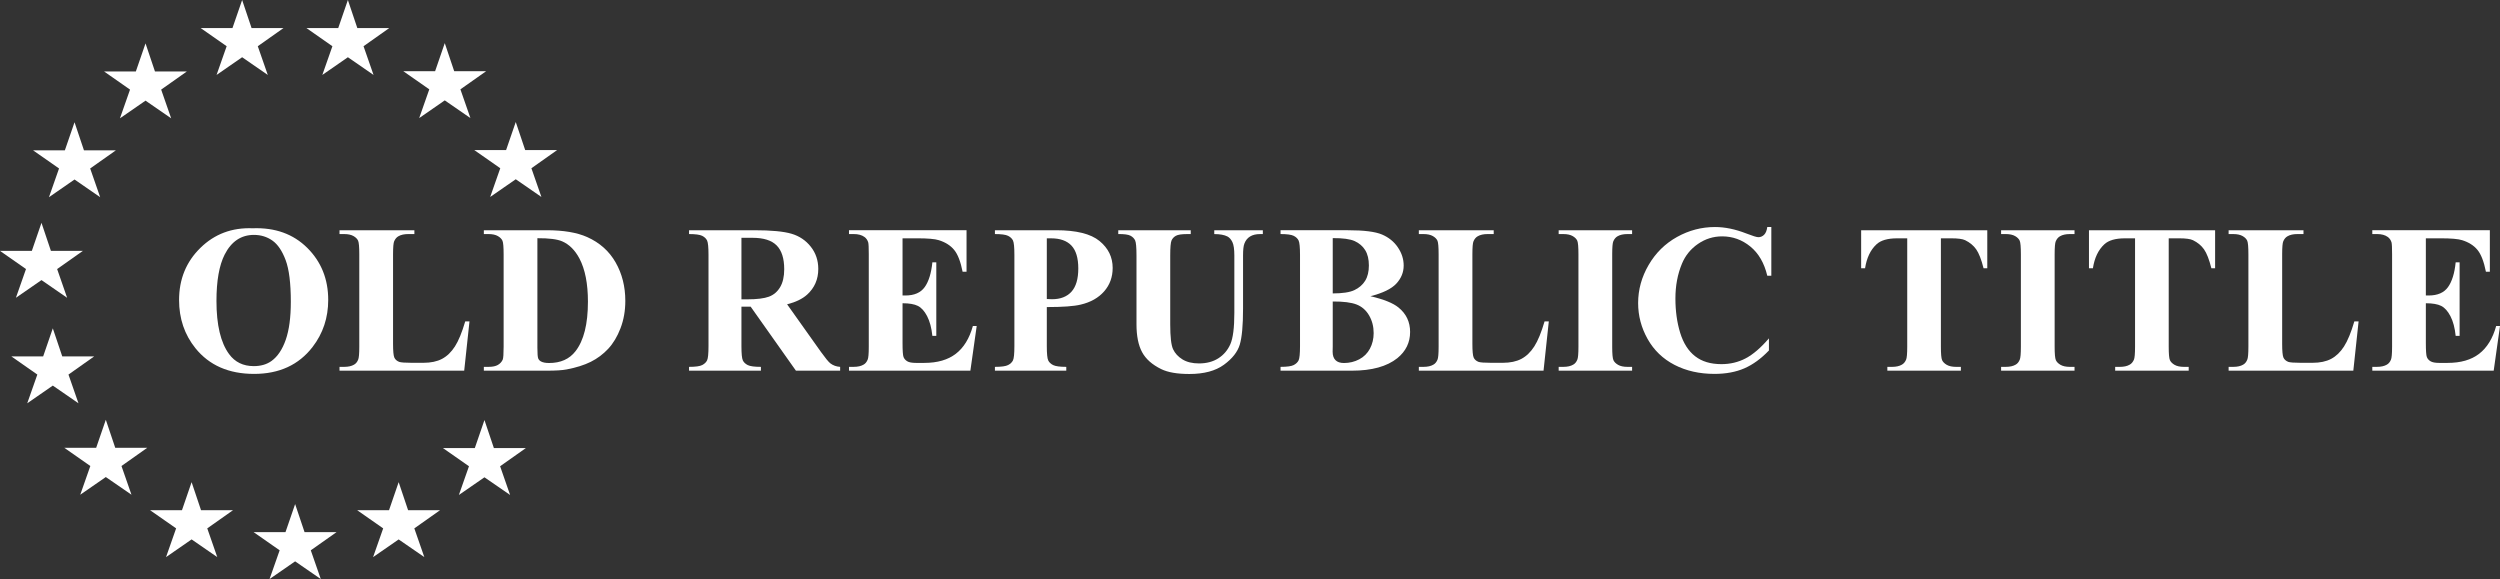 <?xml version="1.0" encoding="UTF-8" standalone="no"?>
<svg
   xmlns:dc="http://purl.org/dc/elements/1.1/"
   xmlns:cc="http://creativecommons.org/ns#"
   xmlns:rdf="http://www.w3.org/1999/02/22-rdf-syntax-ns#"
   xmlns:svg="http://www.w3.org/2000/svg"
   xmlns="http://www.w3.org/2000/svg"
   xmlns:sodipodi="http://sodipodi.sourceforge.net/DTD/sodipodi-0.dtd"
   xmlns:inkscape="http://www.inkscape.org/namespaces/inkscape"
   viewBox="0 0 310.854 72"
   height="72"
   width="310.854"
   xml:space="preserve"
   version="1.1"
   id="svg2"
   inkscape:version="0.91 r13725"
   sodipodi:docname="ORT-SL-W.svg"><rect x="0" y="0" width="310.854" height="72" fill="#333333" stroke="none"/><sodipodi:namedview
     pagecolor="#ffffff"
     bordercolor="#666666"
     borderopacity="1"
     objecttolerance="10"
     gridtolerance="10"
     guidetolerance="10"
     inkscape:pageopacity="0"
     inkscape:pageshadow="2"
     inkscape:window-width="1920"
     inkscape:window-height="1018"
     id="namedview67"
     showgrid="false"
     inkscape:zoom="3.8249468"
     inkscape:cx="113.59635"
     inkscape:cy="36"
     inkscape:window-x="-8"
     inkscape:window-y="-8"
     inkscape:window-maximized="1"
     inkscape:current-layer="svg2"
     fit-margin-top="0"
     fit-margin-left="0"
     fit-margin-right="0"
     fit-margin-bottom="0" /><defs
     id="defs6" /><path
     id="path14"
     style="fill:#ffffff;fill-opacity:1;fill-rule:nonzero;stroke:none"
     d="m 31.577,29.207 c -1.597,0 -2.811,0.816 -3.644,2.449 -0.679,1.339 -1.018,3.261 -1.018,5.769 0,2.978 0.524,5.181 1.571,6.605 0.73,0.997 1.752,1.494 3.066,1.494 0.884,0 1.622,-0.214 2.214,-0.644 0.756,-0.549 1.344,-1.426 1.765,-2.633 0.421,-1.207 0.631,-2.78 0.631,-4.719 0,-2.31 -0.215,-4.038 -0.644,-5.184 -0.429,-1.145 -0.977,-1.956 -1.641,-2.427 -0.666,-0.471 -1.432,-0.709 -2.299,-0.709 z m -0.154,-0.824 c 2.781,-0.102 5.041,0.71 6.781,2.435 1.737,1.726 2.607,3.885 2.607,6.477 0,2.215 -0.648,4.164 -1.945,5.848 -1.717,2.23 -4.143,3.348 -7.276,3.348 -3.142,0 -5.572,-1.066 -7.288,-3.193 -1.356,-1.684 -2.035,-3.679 -2.035,-5.989 0,-2.594 0.881,-4.755 2.647,-6.484 1.763,-1.73 3.934,-2.544 6.509,-2.441"
     inkscape:connector-curvature="0" /><path
     id="path16"
     style="fill:#ffffff;fill-opacity:1;fill-rule:nonzero;stroke:none"
     d="m 58.377,39.961 -0.657,6.13 -15.504,0 0,-0.475 0.579,0 c 0.506,0 0.915,-0.091 1.223,-0.272 0.223,-0.121 0.395,-0.327 0.515,-0.618 0.095,-0.206 0.142,-0.747 0.142,-1.623 l 0,-11.487 c 0,-0.894 -0.048,-1.45 -0.142,-1.674 -0.094,-0.223 -0.285,-0.418 -0.572,-0.586 -0.288,-0.166 -0.677,-0.252 -1.166,-0.252 l -0.579,0 0,-0.476 9.31,0 0,0.476 -0.76,0 c -0.505,0 -0.914,0.091 -1.223,0.271 -0.223,0.121 -0.399,0.327 -0.528,0.618 -0.094,0.206 -0.142,0.747 -0.142,1.623 l 0,11.127 c 0,0.893 0.052,1.462 0.155,1.705 0.103,0.245 0.305,0.428 0.605,0.548 0.215,0.076 0.734,0.116 1.558,0.116 l 1.455,0 c 0.927,0 1.7,-0.163 2.318,-0.49 0.618,-0.327 1.153,-0.842 1.603,-1.545 0.452,-0.703 0.878,-1.743 1.281,-3.116 l 0.528,0"
     inkscape:connector-curvature="0" /><path
     id="path18"
     style="fill:#ffffff;fill-opacity:1;fill-rule:nonzero;stroke:none"
     d="m 66.82,29.62 0,13.626 c 0,0.721 0.035,1.163 0.103,1.325 0.069,0.163 0.184,0.288 0.348,0.374 0.232,0.127 0.567,0.192 1.005,0.192 1.434,0 2.528,-0.489 3.284,-1.468 1.03,-1.321 1.545,-3.374 1.545,-6.156 0,-2.241 -0.351,-4.031 -1.056,-5.37 -0.558,-1.046 -1.274,-1.759 -2.15,-2.136 -0.618,-0.267 -1.644,-0.396 -3.078,-0.388 z m -6.658,16.471 0,-0.475 0.58,0 c 0.506,0 0.895,-0.081 1.165,-0.24 0.272,-0.159 0.471,-0.374 0.599,-0.65 0.077,-0.18 0.116,-0.721 0.116,-1.623 l 0,-11.487 c 0,-0.894 -0.048,-1.45 -0.142,-1.674 -0.094,-0.223 -0.285,-0.418 -0.573,-0.586 -0.287,-0.166 -0.675,-0.252 -1.165,-0.252 l -0.58,0 0,-0.476 7.817,0 c 2.086,0 3.764,0.283 5.035,0.85 1.554,0.695 2.732,1.748 3.535,3.156 0.802,1.406 1.204,2.999 1.204,4.777 0,1.228 -0.198,2.359 -0.593,3.393 -0.395,1.034 -0.906,1.888 -1.532,2.562 -0.627,0.674 -1.35,1.215 -2.17,1.623 -0.82,0.409 -1.823,0.723 -3.007,0.947 -0.524,0.103 -1.348,0.155 -2.473,0.155 l -7.817,0"
     inkscape:connector-curvature="0" /><path
     id="path20"
     style="fill:#ffffff;fill-opacity:1;fill-rule:nonzero;stroke:none"
     d="m 92.192,29.568 0,7.652 0.734,0 c 1.194,0 2.086,-0.112 2.678,-0.329 0.592,-0.22 1.058,-0.614 1.398,-1.185 0.339,-0.57 0.509,-1.316 0.509,-2.234 0,-1.331 -0.312,-2.314 -0.934,-2.948 -0.622,-0.636 -1.624,-0.955 -3.006,-0.955 l -1.378,0 z m 0,8.565 0,4.893 c 0,0.945 0.058,1.54 0.174,1.784 0.115,0.245 0.32,0.439 0.612,0.586 0.292,0.147 0.837,0.22 1.635,0.22 l 0,0.475 -8.937,0 0,-0.475 c 0.807,0 1.354,-0.076 1.642,-0.227 0.287,-0.15 0.489,-0.346 0.604,-0.586 0.117,-0.24 0.174,-0.832 0.174,-1.777 l 0,-11.332 c 0,-0.945 -0.057,-1.539 -0.174,-1.783 -0.115,-0.246 -0.319,-0.44 -0.611,-0.587 -0.292,-0.146 -0.838,-0.22 -1.635,-0.22 l 0,-0.476 8.112,0 c 2.112,0 3.657,0.147 4.636,0.438 0.979,0.291 1.777,0.83 2.395,1.616 0.618,0.784 0.927,1.705 0.927,2.762 0,1.287 -0.464,2.351 -1.391,3.194 -0.592,0.533 -1.42,0.931 -2.485,1.199 l 4.199,5.909 c 0.549,0.765 0.94,1.241 1.172,1.429 0.352,0.267 0.759,0.412 1.223,0.44 l 0,0.475 -5.498,0 -5.627,-7.958 -1.146,0"
     inkscape:connector-curvature="0" /><path
     id="path22"
     style="fill:#ffffff;fill-opacity:1;fill-rule:nonzero;stroke:none"
     d="m 112.223,29.634 0,7.108 0.348,0 c 1.107,0 1.909,-0.346 2.408,-1.044 0.498,-0.694 0.816,-1.719 0.953,-3.077 l 0.489,0 0,9.143 -0.489,0 c -0.103,-0.997 -0.32,-1.811 -0.65,-2.447 -0.33,-0.636 -0.715,-1.062 -1.153,-1.282 -0.438,-0.217 -1.073,-0.329 -1.906,-0.329 l 0,4.922 c 0,0.96 0.041,1.549 0.123,1.762 0.081,0.214 0.234,0.391 0.457,0.527 0.223,0.138 0.583,0.206 1.081,0.206 l 1.043,0 c 1.632,0 2.938,-0.377 3.921,-1.134 0.984,-0.755 1.69,-1.905 2.119,-3.451 l 0.477,0 -0.786,5.551 -15.092,0 0,-0.475 0.58,0 c 0.506,0 0.914,-0.091 1.223,-0.272 0.223,-0.121 0.395,-0.327 0.515,-0.618 0.095,-0.206 0.141,-0.747 0.141,-1.623 l 0,-11.487 c 0,-0.791 -0.022,-1.276 -0.064,-1.454 -0.086,-0.301 -0.245,-0.533 -0.477,-0.698 -0.326,-0.24 -0.773,-0.36 -1.339,-0.36 l -0.58,0 0,-0.476 14.616,0 0,5.163 -0.489,0 c -0.248,-1.26 -0.598,-2.168 -1.05,-2.716 -0.449,-0.549 -1.088,-0.953 -1.912,-1.211 -0.48,-0.154 -1.382,-0.231 -2.704,-0.231 l -1.803,0"
     inkscape:connector-curvature="0" /><path
     id="path24"
     style="fill:#ffffff;fill-opacity:1;fill-rule:nonzero;stroke:none"
     d="m 130.162,29.634 0,7.546 c 0.284,0.018 0.498,0.026 0.644,0.026 1.048,0 1.855,-0.311 2.421,-0.934 0.566,-0.622 0.85,-1.587 0.85,-2.892 0,-1.295 -0.284,-2.244 -0.85,-2.844 -0.566,-0.601 -1.413,-0.902 -2.537,-0.902 l -0.528,0 z m 0,8.551 0,4.841 c 0,0.945 0.059,1.54 0.173,1.784 0.117,0.245 0.323,0.439 0.618,0.586 0.298,0.147 0.841,0.22 1.63,0.22 l 0,0.475 -8.873,0 0,-0.475 c 0.808,0 1.354,-0.076 1.642,-0.227 0.287,-0.15 0.49,-0.346 0.605,-0.586 0.116,-0.24 0.174,-0.832 0.174,-1.777 l 0,-11.332 c 0,-0.945 -0.058,-1.539 -0.174,-1.783 -0.115,-0.246 -0.319,-0.44 -0.612,-0.587 -0.292,-0.146 -0.837,-0.22 -1.635,-0.22 l 0,-0.476 7.611,0 c 2.507,0 4.305,0.445 5.395,1.339 1.091,0.894 1.635,2.009 1.635,3.348 0,1.133 -0.352,2.104 -1.056,2.91 -0.705,0.806 -1.674,1.357 -2.91,1.648 -0.834,0.206 -2.241,0.309 -4.224,0.309"
     inkscape:connector-curvature="0" /><path
     id="path26"
     style="fill:#ffffff;fill-opacity:1;fill-rule:nonzero;stroke:none"
     d="m 139.045,28.629 9.014,0 0,0.476 -0.451,0 c -0.678,0 -1.144,0.071 -1.398,0.214 -0.252,0.141 -0.433,0.337 -0.541,0.586 -0.107,0.248 -0.161,0.87 -0.161,1.866 l 0,8.551 c 0,1.563 0.118,2.597 0.355,3.102 0.236,0.507 0.624,0.927 1.165,1.264 0.541,0.333 1.223,0.501 2.048,0.501 0.944,0 1.75,-0.212 2.414,-0.637 0.666,-0.424 1.164,-1.011 1.494,-1.757 0.331,-0.748 0.496,-2.049 0.496,-3.903 l 0,-7.12 c 0,-0.78 -0.081,-1.339 -0.244,-1.674 -0.163,-0.334 -0.37,-0.566 -0.618,-0.695 -0.386,-0.198 -0.931,-0.297 -1.635,-0.297 l 0,-0.476 6.039,0 0,0.476 -0.36,0 c -0.49,0 -0.898,0.099 -1.224,0.297 -0.326,0.198 -0.562,0.493 -0.709,0.887 -0.112,0.276 -0.167,0.769 -0.167,1.482 l 0,6.633 c 0,2.051 -0.136,3.533 -0.405,4.441 -0.271,0.909 -0.93,1.748 -1.977,2.512 -1.048,0.763 -2.476,1.145 -4.288,1.145 -1.511,0 -2.679,-0.202 -3.503,-0.606 -1.124,-0.549 -1.919,-1.252 -2.382,-2.112 -0.463,-0.859 -0.695,-2.013 -0.695,-3.463 l 0,-8.551 c 0,-1.005 -0.056,-1.628 -0.167,-1.874 -0.113,-0.244 -0.306,-0.44 -0.58,-0.587 -0.274,-0.145 -0.781,-0.214 -1.519,-0.206 l 0,-0.476"
     inkscape:connector-curvature="0" /><path
     id="path28"
     style="fill:#ffffff;fill-opacity:1;fill-rule:nonzero;stroke:none"
     d="m 165.715,36.484 c 1.22,0 2.119,-0.137 2.697,-0.413 0.58,-0.275 1.024,-0.662 1.334,-1.159 0.309,-0.498 0.463,-1.134 0.463,-1.906 0,-0.773 -0.152,-1.406 -0.457,-1.9 -0.305,-0.493 -0.741,-0.869 -1.307,-1.127 -0.566,-0.257 -1.477,-0.38 -2.73,-0.372 l 0,6.877 z m 0,1.004 0,5.603 -0.013,0.641 c 0,0.464 0.118,0.815 0.355,1.05 0.236,0.236 0.586,0.355 1.049,0.355 0.687,0 1.32,-0.152 1.899,-0.457 0.581,-0.305 1.024,-0.747 1.334,-1.326 0.309,-0.58 0.464,-1.226 0.464,-1.94 0,-0.814 -0.19,-1.547 -0.567,-2.194 -0.377,-0.648 -0.898,-1.102 -1.558,-1.359 -0.661,-0.257 -1.648,-0.381 -2.962,-0.373 z m 4.688,-0.658 c 1.657,0.389 2.819,0.856 3.49,1.406 0.962,0.78 1.442,1.794 1.442,3.038 0,1.314 -0.528,2.399 -1.584,3.259 -1.297,1.038 -3.18,1.557 -5.653,1.557 l -8.873,0 0,-0.475 c 0.807,0 1.354,-0.076 1.641,-0.227 0.288,-0.15 0.489,-0.346 0.606,-0.586 0.115,-0.24 0.174,-0.832 0.174,-1.777 l 0,-11.332 c 0,-0.945 -0.059,-1.539 -0.174,-1.783 -0.117,-0.246 -0.319,-0.44 -0.612,-0.587 -0.292,-0.146 -0.838,-0.22 -1.636,-0.22 l 0,-0.476 8.37,0 c 2,0 3.416,0.178 4.25,0.535 0.833,0.356 1.49,0.888 1.969,1.597 0.481,0.707 0.722,1.462 0.722,2.259 0,0.841 -0.306,1.591 -0.915,2.248 -0.609,0.655 -1.683,1.179 -3.219,1.562"
     inkscape:connector-curvature="0" /><path
     id="path30"
     style="fill:#ffffff;fill-opacity:1;fill-rule:nonzero;stroke:none"
     d="m 192.582,39.961 -0.656,6.13 -15.505,0 0,-0.475 0.58,0 c 0.505,0 0.914,-0.091 1.223,-0.272 0.223,-0.121 0.396,-0.327 0.516,-0.618 0.094,-0.206 0.141,-0.747 0.141,-1.623 l 0,-11.487 c 0,-0.894 -0.048,-1.45 -0.141,-1.674 -0.094,-0.223 -0.285,-0.418 -0.573,-0.586 -0.288,-0.166 -0.677,-0.252 -1.166,-0.252 l -0.58,0 0,-0.476 9.31,0 0,0.476 -0.759,0 c -0.506,0 -0.915,0.091 -1.223,0.271 -0.223,0.121 -0.399,0.327 -0.528,0.618 -0.094,0.206 -0.141,0.747 -0.141,1.623 l 0,11.127 c 0,0.893 0.051,1.462 0.155,1.705 0.102,0.245 0.305,0.428 0.605,0.548 0.215,0.076 0.734,0.116 1.559,0.116 l 1.455,0 c 0.927,0 1.7,-0.163 2.318,-0.49 0.618,-0.327 1.153,-0.842 1.603,-1.545 0.452,-0.703 0.879,-1.743 1.281,-3.116 l 0.528,0"
     inkscape:connector-curvature="0" /><path
     id="path32"
     style="fill:#ffffff;fill-opacity:1;fill-rule:nonzero;stroke:none"
     d="m 202.938,45.616 0,0.475 -9.131,0 0,-0.475 0.58,0 c 0.506,0 0.914,-0.091 1.223,-0.272 0.223,-0.121 0.395,-0.327 0.515,-0.618 0.094,-0.206 0.141,-0.747 0.141,-1.623 l 0,-11.487 c 0,-0.894 -0.048,-1.45 -0.141,-1.674 -0.095,-0.223 -0.285,-0.418 -0.573,-0.586 -0.288,-0.166 -0.676,-0.252 -1.165,-0.252 l -0.58,0 0,-0.476 9.131,0 0,0.476 -0.58,0 c -0.506,0 -0.914,0.091 -1.224,0.271 -0.222,0.121 -0.398,0.327 -0.528,0.618 -0.094,0.206 -0.142,0.747 -0.142,1.623 l 0,11.487 c 0,0.894 0.05,1.45 0.15,1.674 0.098,0.224 0.29,0.418 0.578,0.587 0.288,0.166 0.676,0.252 1.166,0.252 l 0.58,0"
     inkscape:connector-curvature="0" /><path
     id="path34"
     style="fill:#ffffff;fill-opacity:1;fill-rule:nonzero;stroke:none"
     d="m 220.25,28.229 0,6.054 -0.504,0 c -0.376,-1.58 -1.08,-2.791 -2.11,-3.633 -1.032,-0.84 -2.2,-1.26 -3.504,-1.26 -1.09,0 -2.09,0.313 -3,0.939 -0.91,0.626 -1.576,1.446 -1.996,2.46 -0.54,1.296 -0.812,2.738 -0.812,4.327 0,1.561 0.198,2.984 0.592,4.267 0.396,1.284 1.014,2.255 1.856,2.91 0.84,0.658 1.93,0.985 3.27,0.985 1.098,0 2.106,-0.24 3.02,-0.722 0.914,-0.479 1.878,-1.307 2.89,-2.484 l 0,1.506 c -0.978,1.022 -1.998,1.763 -3.058,2.223 -1.06,0.459 -2.298,0.689 -3.714,0.689 -1.864,0 -3.518,-0.374 -4.966,-1.121 -1.446,-0.747 -2.56,-1.82 -3.348,-3.22 -0.784,-1.398 -1.178,-2.888 -1.178,-4.467 0,-1.666 0.436,-3.245 1.308,-4.739 0.87,-1.494 2.048,-2.655 3.528,-3.479 1.482,-0.824 3.054,-1.236 4.72,-1.236 1.228,0 2.524,0.267 3.888,0.8 0.79,0.309 1.292,0.464 1.508,0.464 0.274,0 0.512,-0.102 0.714,-0.303 0.202,-0.202 0.332,-0.521 0.392,-0.961 l 0.504,0"
     inkscape:connector-curvature="0" /><path
     id="path36"
     style="fill:#ffffff;fill-opacity:1;fill-rule:nonzero;stroke:none"
     d="m 247.102,28.629 0,4.727 -0.464,0 c -0.274,-1.092 -0.578,-1.874 -0.914,-2.352 -0.334,-0.476 -0.794,-0.856 -1.378,-1.14 -0.326,-0.154 -0.898,-0.231 -1.712,-0.231 l -1.3,0 0,13.47 c 0,0.894 0.048,1.45 0.148,1.674 0.098,0.224 0.29,0.418 0.578,0.587 0.288,0.166 0.68,0.252 1.178,0.252 l 0.58,0 0,0.475 -9.142,0 0,-0.475 0.578,0 c 0.508,0 0.916,-0.091 1.224,-0.272 0.224,-0.121 0.4,-0.327 0.528,-0.618 0.094,-0.206 0.142,-0.747 0.142,-1.623 l 0,-13.47 -1.262,0 c -1.176,0 -2.03,0.249 -2.562,0.747 -0.748,0.695 -1.22,1.688 -1.418,2.976 l -0.488,0 0,-4.727 15.684,0"
     inkscape:connector-curvature="0" /><path
     id="path38"
     style="fill:#ffffff;fill-opacity:1;fill-rule:nonzero;stroke:none"
     d="m 257.95,45.616 0,0.475 -9.13,0 0,-0.475 0.58,0 c 0.506,0 0.914,-0.091 1.224,-0.272 0.222,-0.121 0.394,-0.327 0.514,-0.618 0.094,-0.206 0.142,-0.747 0.142,-1.623 l 0,-11.487 c 0,-0.894 -0.048,-1.45 -0.142,-1.674 -0.094,-0.223 -0.284,-0.418 -0.572,-0.586 -0.288,-0.166 -0.676,-0.252 -1.166,-0.252 l -0.58,0 0,-0.476 9.13,0 0,0.476 -0.578,0 c -0.506,0 -0.914,0.091 -1.224,0.271 -0.222,0.121 -0.4,0.327 -0.528,0.618 -0.094,0.206 -0.142,0.747 -0.142,1.623 l 0,11.487 c 0,0.894 0.05,1.45 0.15,1.674 0.098,0.224 0.29,0.418 0.578,0.587 0.288,0.166 0.676,0.252 1.166,0.252 l 0.578,0"
     inkscape:connector-curvature="0" /><path
     id="path40"
     style="fill:#ffffff;fill-opacity:1;fill-rule:nonzero;stroke:none"
     d="m 275.43,28.629 0,4.727 -0.464,0 c -0.274,-1.092 -0.578,-1.874 -0.914,-2.352 -0.334,-0.476 -0.794,-0.856 -1.378,-1.14 -0.326,-0.154 -0.896,-0.231 -1.712,-0.231 l -1.3,0 0,13.47 c 0,0.894 0.048,1.45 0.148,1.674 0.098,0.224 0.292,0.418 0.578,0.587 0.288,0.166 0.682,0.252 1.18,0.252 l 0.578,0 0,0.475 -9.142,0 0,-0.475 0.58,0 c 0.506,0 0.914,-0.091 1.222,-0.272 0.224,-0.121 0.4,-0.327 0.528,-0.618 0.094,-0.206 0.142,-0.747 0.142,-1.623 l 0,-13.47 -1.262,0 c -1.176,0 -2.03,0.249 -2.562,0.747 -0.748,0.695 -1.22,1.688 -1.416,2.976 l -0.49,0 0,-4.727 15.684,0"
     inkscape:connector-curvature="0" /><path
     id="path42"
     style="fill:#ffffff;fill-opacity:1;fill-rule:nonzero;stroke:none"
     d="m 293.272,39.961 -0.656,6.13 -15.506,0 0,-0.475 0.58,0 c 0.506,0 0.914,-0.091 1.224,-0.272 0.222,-0.121 0.394,-0.327 0.514,-0.618 0.094,-0.206 0.142,-0.747 0.142,-1.623 l 0,-11.487 c 0,-0.894 -0.048,-1.45 -0.142,-1.674 -0.094,-0.223 -0.284,-0.418 -0.572,-0.586 -0.288,-0.166 -0.676,-0.252 -1.166,-0.252 l -0.58,0 0,-0.476 9.31,0 0,0.476 -0.758,0 c -0.506,0 -0.916,0.091 -1.224,0.271 -0.224,0.121 -0.4,0.327 -0.528,0.618 -0.094,0.206 -0.142,0.747 -0.142,1.623 l 0,11.127 c 0,0.893 0.052,1.462 0.154,1.705 0.104,0.245 0.306,0.428 0.606,0.548 0.214,0.076 0.734,0.116 1.558,0.116 l 1.456,0 c 0.926,0 1.7,-0.163 2.318,-0.49 0.618,-0.327 1.152,-0.842 1.602,-1.545 0.452,-0.703 0.878,-1.743 1.282,-3.116 l 0.528,0"
     inkscape:connector-curvature="0" /><path
     id="path44"
     style="fill:#ffffff;fill-opacity:1;fill-rule:nonzero;stroke:none"
     d="m 301.634,29.634 0,7.108 0.348,0 c 1.108,0 1.91,-0.346 2.408,-1.044 0.498,-0.694 0.816,-1.719 0.952,-3.077 l 0.49,0 0,9.143 -0.49,0 c -0.102,-0.997 -0.318,-1.811 -0.648,-2.447 -0.332,-0.636 -0.716,-1.062 -1.154,-1.282 -0.438,-0.217 -1.072,-0.329 -1.906,-0.329 l 0,4.922 c 0,0.96 0.04,1.549 0.124,1.762 0.08,0.214 0.232,0.391 0.456,0.527 0.222,0.138 0.584,0.206 1.082,0.206 l 1.042,0 c 1.632,0 2.938,-0.377 3.922,-1.134 0.982,-0.755 1.69,-1.905 2.118,-3.451 l 0.476,0 -0.784,5.551 -15.094,0 0,-0.475 0.58,0 c 0.506,0 0.914,-0.091 1.224,-0.272 0.222,-0.121 0.394,-0.327 0.514,-0.618 0.094,-0.206 0.142,-0.747 0.142,-1.623 l 0,-11.487 c 0,-0.791 -0.022,-1.276 -0.064,-1.454 -0.086,-0.301 -0.244,-0.533 -0.476,-0.698 -0.326,-0.24 -0.774,-0.36 -1.34,-0.36 l -0.58,0 0,-0.476 14.616,0 0,5.163 -0.488,0 c -0.25,-1.26 -0.6,-2.168 -1.05,-2.716 -0.45,-0.549 -1.088,-0.953 -1.912,-1.211 -0.482,-0.154 -1.382,-0.231 -2.704,-0.231 l -1.804,0"
     inkscape:connector-curvature="0" /><path
     id="path106"
     style="fill:#ffffff;fill-opacity:1;fill-rule:nonzero;stroke:none"
     d="m 37.869,66.17 3.973,0 -3.198,2.256 L 39.886,72 36.697,69.799 33.517,72 l 1.255,-3.574 -3.233,-2.256 3.958,0 1.2,-3.491 1.172,3.491"
     inkscape:connector-curvature="0" /><path
     id="path108"
     style="fill:#ffffff;fill-opacity:1;fill-rule:nonzero;stroke:none"
     d="m 50.742,63.44 3.973,0 -3.198,2.259 1.243,3.572 -3.19,-2.198 -3.179,2.198 1.254,-3.572 -3.233,-2.259 3.959,0 1.199,-3.488 1.173,3.488"
     inkscape:connector-curvature="0" /><path
     id="path110"
     style="fill:#ffffff;fill-opacity:1;fill-rule:nonzero;stroke:none"
     d="m 61.409,55.716 3.973,0 -3.198,2.258 1.243,3.572 -3.19,-2.198 -3.18,2.198 1.255,-3.572 -3.233,-2.258 3.959,0 1.199,-3.488 1.173,3.488"
     inkscape:connector-curvature="0" /><path
     id="path112"
     style="fill:#ffffff;fill-opacity:1;fill-rule:nonzero;stroke:none"
     d="m 65.302,18.66 3.972,0 -3.199,2.259 1.244,3.572 -3.189,-2.202 -3.18,2.202 1.254,-3.572 -3.232,-2.259 3.956,0 1.201,-3.488 1.173,3.488"
     inkscape:connector-curvature="0" /><path
     id="path114"
     style="fill:#ffffff;fill-opacity:1;fill-rule:nonzero;stroke:none"
     d="m 56.474,8.853 3.973,0 -3.199,2.255 1.245,3.575 -3.19,-2.202 -3.18,2.202 1.255,-3.575 -3.233,-2.255 3.957,0 1.201,-3.491 1.172,3.491"
     inkscape:connector-curvature="0" /><path
     id="path116"
     style="fill:#ffffff;fill-opacity:1;fill-rule:nonzero;stroke:none"
     d="m 44.429,3.488 3.973,0 -3.199,2.259 1.244,3.572 -3.189,-2.202 -3.18,2.202 1.254,-3.572 -3.232,-2.259 3.956,0 L 43.257,0 44.429,3.488"
     inkscape:connector-curvature="0" /><path
     id="path118"
     style="fill:#ffffff;fill-opacity:1;fill-rule:nonzero;stroke:none"
     d="m 31.28,3.488 3.973,0 -3.2,2.259 1.244,3.572 -3.19,-2.202 -3.18,2.202 1.255,-3.572 -3.233,-2.259 3.957,0 L 30.108,0 31.28,3.488"
     inkscape:connector-curvature="0" /><path
     id="path120"
     style="fill:#ffffff;fill-opacity:1;fill-rule:nonzero;stroke:none"
     d="m 19.265,8.882 3.973,0 -3.199,2.259 1.244,3.571 -3.189,-2.198 -3.18,2.198 1.254,-3.571 -3.232,-2.259 3.956,0 1.202,-3.488 1.172,3.488"
     inkscape:connector-curvature="0" /><path
     id="path122"
     style="fill:#ffffff;fill-opacity:1;fill-rule:nonzero;stroke:none"
     d="m 10.438,18.691 3.973,0 -3.199,2.256 1.244,3.574 -3.189,-2.201 -3.18,2.201 1.254,-3.574 -3.232,-2.256 3.956,0 1.202,-3.491 1.172,3.491"
     inkscape:connector-curvature="0" /><path
     id="path124"
     style="fill:#ffffff;fill-opacity:1;fill-rule:nonzero;stroke:none"
     d="m 6.33,31.197 3.972,0 -3.198,2.256 1.243,3.575 L 5.158,34.827 1.978,37.027 3.233,33.452 0,31.197 l 3.958,0 1.2,-3.491 1.173,3.491"
     inkscape:connector-curvature="0" /><path
     id="path126"
     style="fill:#ffffff;fill-opacity:1;fill-rule:nonzero;stroke:none"
     d="m 7.74,44.314 3.972,0 -3.198,2.259 1.243,3.572 -3.19,-2.201 -3.18,2.201 1.255,-3.572 -3.233,-2.259 3.958,0 1.2,-3.488 1.173,3.488"
     inkscape:connector-curvature="0" /><path
     id="path128"
     style="fill:#ffffff;fill-opacity:1;fill-rule:nonzero;stroke:none"
     d="m 14.33,55.684 3.973,0 -3.199,2.259 1.244,3.572 L 13.157,59.316 9.978,61.515 11.232,57.943 8,55.684 l 3.956,0 1.201,-3.488 1.173,3.488"
     inkscape:connector-curvature="0" /><path
     id="path130"
     style="fill:#ffffff;fill-opacity:1;fill-rule:nonzero;stroke:none"
     d="m 24.996,63.443 3.973,0 -3.198,2.255 1.243,3.574 -3.19,-2.201 -3.179,2.201 1.254,-3.574 -3.233,-2.255 3.959,0 1.199,-3.491 1.173,3.491"
     inkscape:connector-curvature="0" /></svg>